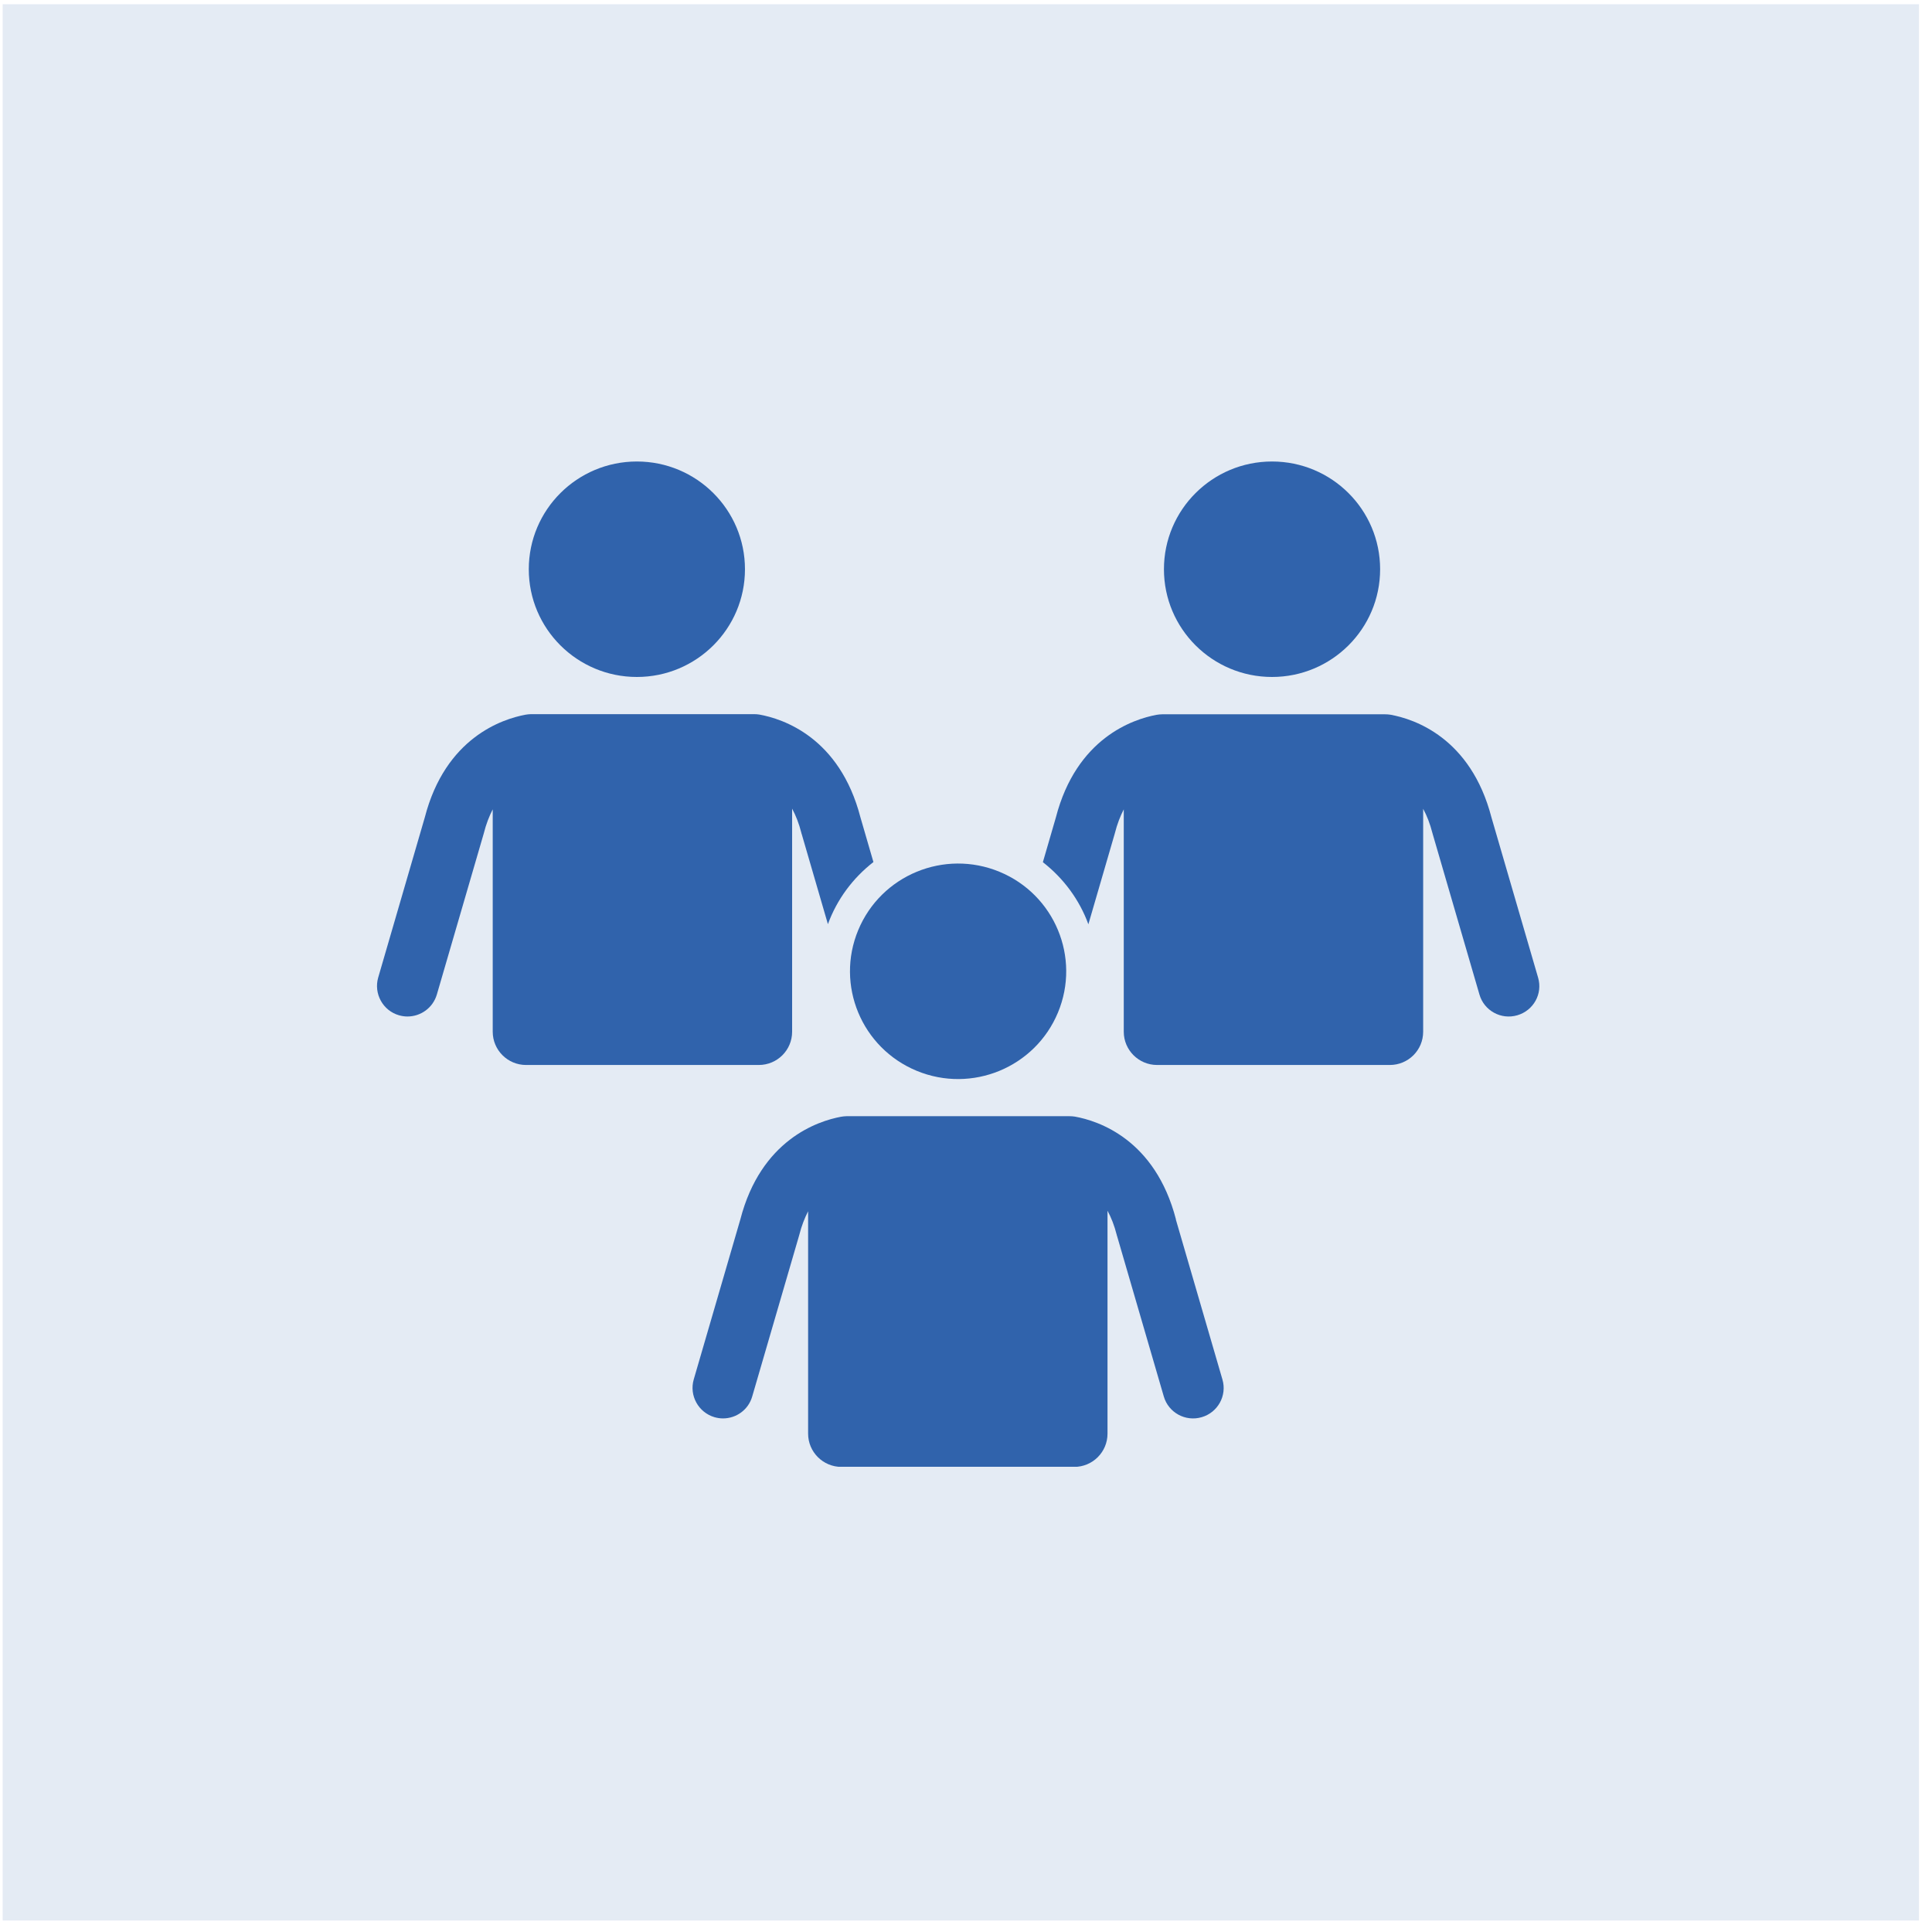 <svg xmlns="http://www.w3.org/2000/svg" fill="none" viewBox="0 0 123 123" height="123" width="123">
<rect fill="#789EC8" height="122" width="122" y="0.27" x="0.171" opacity="0.2"></rect>
<g clip-path="url(#clip0_7782_3593)">
<path fill="#3063AC" d="M40.547 43.099C44.347 43.099 47.428 40.028 47.428 36.24C47.428 32.452 44.347 29.381 40.547 29.381C36.746 29.381 33.665 32.452 33.665 36.24C33.665 40.028 36.746 43.099 40.547 43.099Z"></path>
<path fill="#3063AC" d="M50.43 65.678V51.483C50.665 51.917 50.865 52.42 51.021 53.035C51.021 53.053 51.03 53.079 51.039 53.096L52.709 58.836C53.283 57.258 54.301 55.897 55.606 54.882L54.78 52.038C53.457 46.94 49.838 45.761 48.342 45.492C48.229 45.474 48.116 45.466 47.994 45.466H33.813C33.691 45.466 33.578 45.483 33.457 45.501C31.969 45.778 28.358 46.966 27.045 52.038L24.078 62.235C23.782 63.258 24.374 64.342 25.401 64.637C25.583 64.689 25.766 64.715 25.94 64.715C26.784 64.715 27.558 64.169 27.811 63.319L30.786 53.105C30.786 53.105 30.794 53.062 30.803 53.044C30.951 52.455 31.151 51.952 31.369 51.527V65.686C31.369 66.848 32.317 67.802 33.491 67.802H48.307C49.481 67.802 50.43 66.857 50.43 65.686V65.678Z"></path>
<path fill="#3063AC" d="M74.867 77.635C73.545 72.537 69.926 71.357 68.43 71.088C68.317 71.071 68.203 71.062 68.082 71.062H53.901C53.779 71.062 53.666 71.08 53.544 71.097C52.057 71.375 48.446 72.563 47.133 77.635L44.166 87.823C43.87 88.847 44.462 89.922 45.488 90.225C45.671 90.277 45.854 90.303 46.028 90.303C46.872 90.303 47.646 89.757 47.889 88.907L50.865 78.693C50.865 78.693 50.873 78.65 50.882 78.632C51.03 78.043 51.23 77.54 51.448 77.115V91.274C51.448 92.436 52.396 93.39 53.571 93.39H68.386C69.561 93.39 70.509 92.445 70.509 91.274V77.08C70.744 77.514 70.944 78.017 71.1 78.632C71.1 78.65 71.109 78.676 71.118 78.693L74.093 88.907C74.389 89.93 75.468 90.529 76.503 90.225C77.529 89.93 78.13 88.855 77.825 87.823L74.859 77.635H74.867Z"></path>
<path fill="#3063AC" d="M67.355 64.462C68.809 60.962 67.141 56.95 63.63 55.501C60.119 54.051 56.094 55.713 54.639 59.213C53.185 62.712 54.852 66.724 58.363 68.174C61.875 69.624 65.9 67.962 67.355 64.462Z"></path>
<path fill="#3063AC" d="M80.983 43.099C84.784 43.099 87.865 40.028 87.865 36.24C87.865 32.452 84.784 29.381 80.983 29.381C77.183 29.381 74.102 32.452 74.102 36.24C74.102 40.028 77.183 43.099 80.983 43.099Z"></path>
<path fill="#3063AC" d="M97.921 62.236L94.955 52.047C93.632 46.949 90.013 45.769 88.517 45.501C88.404 45.483 88.291 45.475 88.169 45.475H73.988C73.867 45.475 73.754 45.492 73.632 45.509C72.144 45.787 68.534 46.975 67.22 52.047L66.394 54.891C67.698 55.906 68.716 57.267 69.291 58.845L70.961 53.105C70.961 53.105 70.97 53.062 70.978 53.044C71.126 52.455 71.326 51.952 71.544 51.527V65.686C71.544 66.848 72.492 67.802 73.666 67.802H88.482C89.657 67.802 90.605 66.857 90.605 65.686V51.492C90.84 51.926 91.04 52.429 91.197 53.044C91.197 53.062 91.205 53.088 91.214 53.105L94.189 63.319C94.485 64.343 95.564 64.941 96.599 64.637C97.634 64.334 98.226 63.267 97.921 62.236Z"></path>
</g>
<defs>
<clipPath id="clip0_7782_3593">
<rect transform="translate(24 29.381)" fill="white" height="64" width="74"></rect>
</clipPath>
</defs>
</svg>
